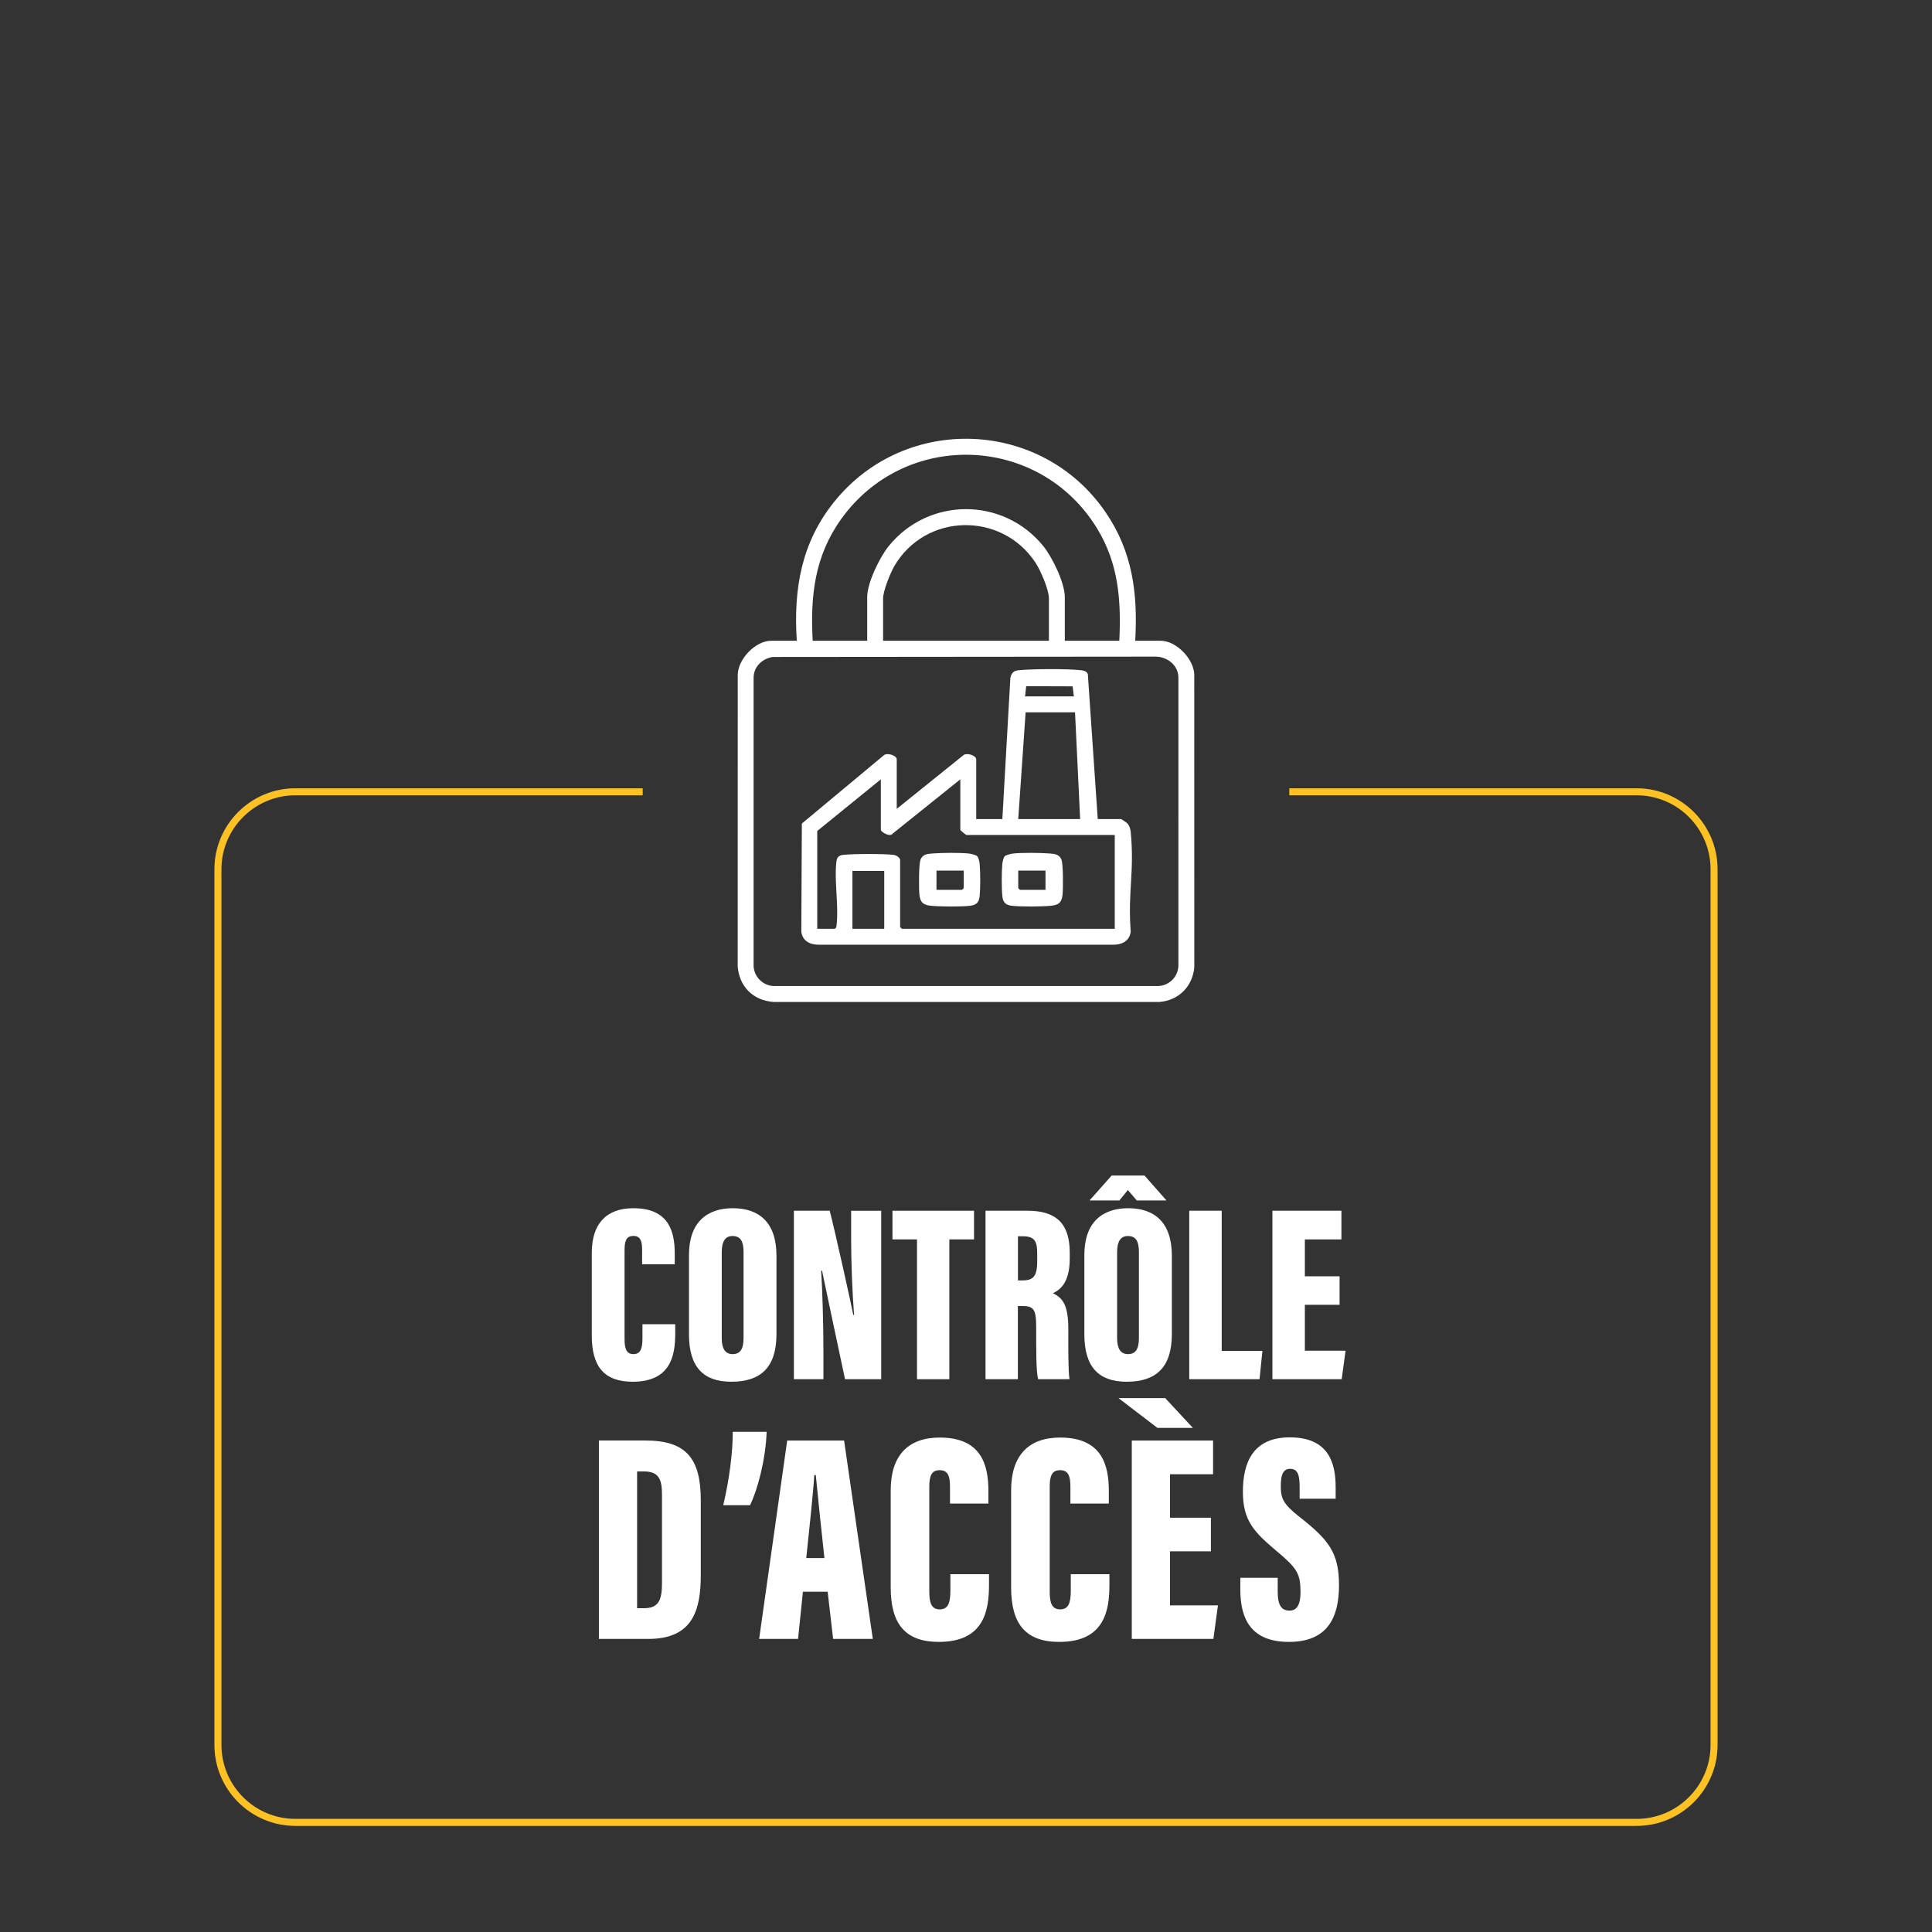 <?xml version="1.0" encoding="UTF-8"?> <svg xmlns="http://www.w3.org/2000/svg" id="a" viewBox="0 0 550 550"><rect x="0" y="0" width="550" height="550" fill="#333333" stroke="none"/><path d="M323.172,182.414h7.274c4.423,0,9.351,5.139,9.534,9.54l.015,83.419c-.509,5.431-4.397,9.39-9.86,9.86l-109.946.002c-5.792-.419-9.764-4.378-10.184-10.184l.017-83.098c.181-4.434,5.062-9.54,9.534-9.54h7.274c-.964-14.726,1.296-27.965,10.678-39.595,20.228-25.076,58.999-23.578,77.199,2.961,7.706,11.236,9.241,23.171,8.465,36.634ZM318.646,182.414c.544-11.552-.207-21.957-6.332-31.979-16.349-26.755-54.523-28.189-72.816-2.716-7.579,10.554-8.853,21.92-8.142,34.694h15.518v-12.447c0-4.054,3.578-11.381,6.15-14.541,11.373-13.973,32.581-13.974,43.954,0,2.572,3.16,6.15,10.487,6.15,14.541v12.447h15.518ZM298.602,182.414v-12.124c0-2.444-2.41-7.975-3.806-10.095-9.648-14.649-31.382-14.202-40.216.988-1.095,1.883-3.178,7.051-3.178,9.107v12.124h47.201ZM219.964,187.024c-2.99.479-5.397,2.765-5.43,5.885l-.002,82.142c.182,3.067,2.592,5.476,5.658,5.658h109.3c3.199.006,5.793-2.484,5.98-5.658l-.002-82.142c-.023-3.451-3.001-5.847-6.304-5.981l-109.201.096Z" fill="#fff"></path><path d="M312.503,233.171h6.628c.108,0,1.578.989,1.784,1.217.64.711.892,1.554.98,2.485,1.091,11.557-.854,16.61-.008,28.349-.324,2.695-2.506,3.727-5.004,3.724h-83.761c-2.492.003-4.679-1.025-5.004-3.724l.152-30.775,23.461-19.535c.956-.641,3.551.14,3.551,1.286v14.063l19.079-15.349c.956-.641,3.551.14,3.551,1.286v16.973h7.436l2.281-40.232c.36-1.423.957-2.001,2.387-2.14,3.994-.388,13.891-.45,17.807.014.809.096,1.464.268,1.856,1.053l2.825,41.304ZM291.812,198.255h13.902l-.369-2.865-13.211-.047-.322,2.911ZM306.037,202.781h-14.063l-2.101,30.39h17.62l-1.455-30.39ZM273.385,221.856l-19.282,15.472c-.76,1.085-3.349-.521-3.349-1.085v-14.387l-18.105,14.71v27.841h5.011c.461-.284.446-.644.501-1.115.652-5.555-.739-12.638-.033-18.138.138-1.076.691-1.638,1.778-1.778,2.655-.341,11.955-.357,14.581,0,.7.096,1.762.818,1.762,1.471v19.074l.485.485h60.618v-26.71h-42.19c-.225,0-1.778-1.308-1.778-1.455v-14.387ZM251.724,247.919h-9.052v16.488h9.052v-16.488Z" fill="#fff"></path><path d="M278.152,243.711c.446.413.689,1.689.746,2.324.204,2.256.214,6.83-.018,9.068-.186,1.797-.914,2.54-2.739,2.757-2.505.298-8.447.244-11.012.005-2.145-.2-3.127-.825-3.382-3.084-.19-1.687-.213-8.731.301-10.044.611-1.565,1.937-1.655,3.404-1.769,2.695-.21,7.707-.254,10.36.011.547.055,1.983.401,2.341.733ZM274.355,247.83h-7.759v5.496h7.274l.485-.485v-5.011Z" fill="#fff"></path><path d="M286.075,243.711c.358-.332,1.794-.678,2.341-.733,2.653-.266,7.665-.222,10.36-.011,1.466.114,2.792.204,3.404,1.769.513,1.314.491,8.358.301,10.044-.255,2.259-1.237,2.884-3.382,3.084-2.565.24-8.507.293-11.012-.005-1.825-.217-2.553-.959-2.739-2.757-.232-2.238-.222-6.812-.018-9.068.057-.635.3-1.911.746-2.324ZM297.632,247.83h-7.759v5.011l.485.485h7.274v-5.496Z" fill="#fff"></path><path d="M465.914,519.795H84.086c-12.706,0-23.043-10.337-23.043-23.042v-249.302c0-12.706,10.337-23.042,23.043-23.042h98.877v2h-98.877c-11.603,0-21.043,9.439-21.043,21.042v249.302c0,11.603,9.44,21.042,21.043,21.042h381.828c11.604,0,21.043-9.439,21.043-21.042v-249.302c0-11.603-9.439-21.042-21.043-21.042h-98.877v-2h98.877c12.706,0,23.043,10.337,23.043,23.042v249.302c0,12.705-10.337,23.042-23.043,23.042Z" fill="#fcc224"></path><path d="M192.225,376.979v2.597c0,6.051-1.115,13.775-12.109,13.775-8.122,0-11.648-4.326-11.648-13.143v-23.517c0-8.34,4.161-12.736,11.843-12.736,10.129,0,11.774,6.668,11.774,12.944v3.011h-9.286v-4.093c0-2.64-.563-3.977-2.488-3.977-1.9,0-2.514,1.261-2.514,3.977v25.362c0,2.558.427,4.307,2.51,4.307,1.993,0,2.585-1.469,2.585-4.522v-3.985h9.333Z" fill="#fff"></path><path d="M221.048,357.506v22.248c0,9.516-4.479,13.597-12.862,13.597-7.956,0-12.047-4.182-12.047-13.504v-22.59c0-9.26,5.089-13.302,12.474-13.302,7.432,0,12.435,3.975,12.435,13.551ZM205.468,356.467v24.513c0,2.962,1.016,4.507,3.077,4.507,2.15,0,3.124-1.401,3.124-4.554v-24.538c0-2.995-.83-4.528-3.149-4.528-1.964,0-3.052,1.418-3.052,4.601Z" fill="#fff"></path><path d="M226.002,392.632v-47.958h10.205c1.523,5.853,6.329,27.573,6.709,29.679h.223c-.511-6.381-.839-15.104-.839-21.799v-7.88h8.563v47.958h-10.3c-.995-4.562-6.238-29.378-6.546-30.912h-.249c.359,5.645.641,15.183.641,22.722v8.19h-8.408Z" fill="#fff"></path><path d="M261.048,352.83h-6.983v-8.156h23.224v8.156h-7.03v39.802h-9.21v-39.802Z" fill="#fff"></path><path d="M289.766,371.784v20.848h-9.21v-47.958h11.967c8.037,0,12.01,3.531,12.01,11.917v1.725c0,6.836-2.729,8.867-4.786,9.838,2.983,1.441,4.384,3.635,4.384,10.326,0,4.63-.071,11.631.331,14.152h-8.924c-.596-2.168-.553-8.411-.553-14.533,0-5.396-.618-6.314-4.131-6.314h-1.088ZM289.791,364.516h1.143c3.08,0,4.338-.974,4.338-5.438v-2.316c0-3.219-.646-4.819-4.041-4.819h-1.439v12.573Z" fill="#fff"></path><path d="M333.603,357.506v22.248c0,9.516-4.479,13.597-12.862,13.597-7.956,0-12.047-4.182-12.047-13.504v-22.59c0-9.26,5.089-13.302,12.474-13.302,7.432,0,12.436,3.975,12.436,13.551ZM325.812,334.646l6.257,7.101h-8.449l-2.541-2.976-2.418,2.976h-8.5l6.311-7.101h9.341ZM318.022,356.467v24.513c0,2.962,1.016,4.507,3.077,4.507,2.15,0,3.123-1.401,3.123-4.554v-24.538c0-2.995-.829-4.528-3.148-4.528-1.964,0-3.052,1.418-3.052,4.601Z" fill="#fff"></path><path d="M338.557,344.674h9.235v39.888h11.595l-.823,8.07h-20.007v-47.958Z" fill="#fff"></path><path d="M381.352,371.45h-9.887v13.072h11.59l-1.106,8.109h-19.72v-47.958h19.647v8.156h-10.411v10.511h9.887v8.109Z" fill="#fff"></path><path d="M170.493,410.087h13.354c11.637,0,15.651,5.305,15.651,16.997v21.23c0,9.733-2.059,18.253-14.913,18.253h-14.093v-56.48ZM181.37,457.813h2.119c4.258,0,4.964-2.778,4.964-7.185v-25.293c0-4.17-.936-6.439-5.049-6.439h-2.034v38.917Z" fill="#fff"></path><path d="M205.893,428.497c1.748-7.324,2.738-15.281,2.708-20.895h9.644c-.254,7.835-2.61,16.638-4.724,20.895h-7.628Z" fill="#fff"></path><path d="M228.578,453.125l-1.391,13.442h-11.076l7.987-56.48h16.197l8.177,56.48h-11.3l-1.556-13.442h-7.037ZM234.693,443.545c-.803-7.227-1.929-18.22-2.457-23.629h-.428c-.195,3.938-1.535,16.645-2.284,23.629h5.168Z" fill="#fff"></path><path d="M281.547,448.132v3.059c0,7.126-1.313,16.224-14.261,16.224-9.565,0-13.718-5.096-13.718-15.478v-27.696c0-9.822,4.899-15,13.947-15,11.929,0,13.867,7.854,13.867,15.245v3.545h-10.937v-4.819c0-3.109-.664-4.683-2.931-4.683-2.237,0-2.96,1.484-2.96,4.683v29.869c0,3.013.503,5.071,2.956,5.071,2.347,0,3.045-1.729,3.045-5.325v-4.694h10.992Z" fill="#fff"></path><path d="M315.827,448.132v3.059c0,7.126-1.313,16.224-14.261,16.224-9.564,0-13.719-5.096-13.719-15.478v-27.696c0-9.822,4.9-15,13.947-15,11.93,0,13.867,7.854,13.867,15.245v3.545h-10.937v-4.819c0-3.109-.663-4.683-2.931-4.683-2.237,0-2.961,1.484-2.961,4.683v29.869c0,3.013.504,5.071,2.957,5.071,2.347,0,3.045-1.729,3.045-5.325v-4.694h10.991Z" fill="#fff"></path><path d="M331.699,398.002l7.888,8.484h-10.093l-11.092-8.484h13.297ZM344.721,441.621h-11.645v15.396h13.65l-1.304,9.551h-23.224v-56.48h23.139v9.605h-12.262v12.379h11.645v9.55Z" fill="#fff"></path><path d="M363.737,449.159v3.911c0,3.716.923,5.44,3.4,5.44,2.503,0,3.091-2.558,3.091-5.223,0-5.33-1.002-6.875-6.77-11.699-6.361-5.39-9.633-8.58-9.633-16.9,0-8.068,2.672-15.503,13.371-15.503,11.359,0,13.036,7.748,13.036,14.213v3.25h-10.257v-3.383c0-3.427-.562-5.122-2.711-5.122-2.004,0-2.651,1.725-2.651,4.923,0,3.402.617,5.081,5.289,8.726,8.306,6.526,11.286,10.19,11.286,19.492,0,8.844-3.021,16.13-14.242,16.13-10.774,0-13.849-6.499-13.849-14.869v-3.386h10.639Z" fill="#fff"></path></svg> 